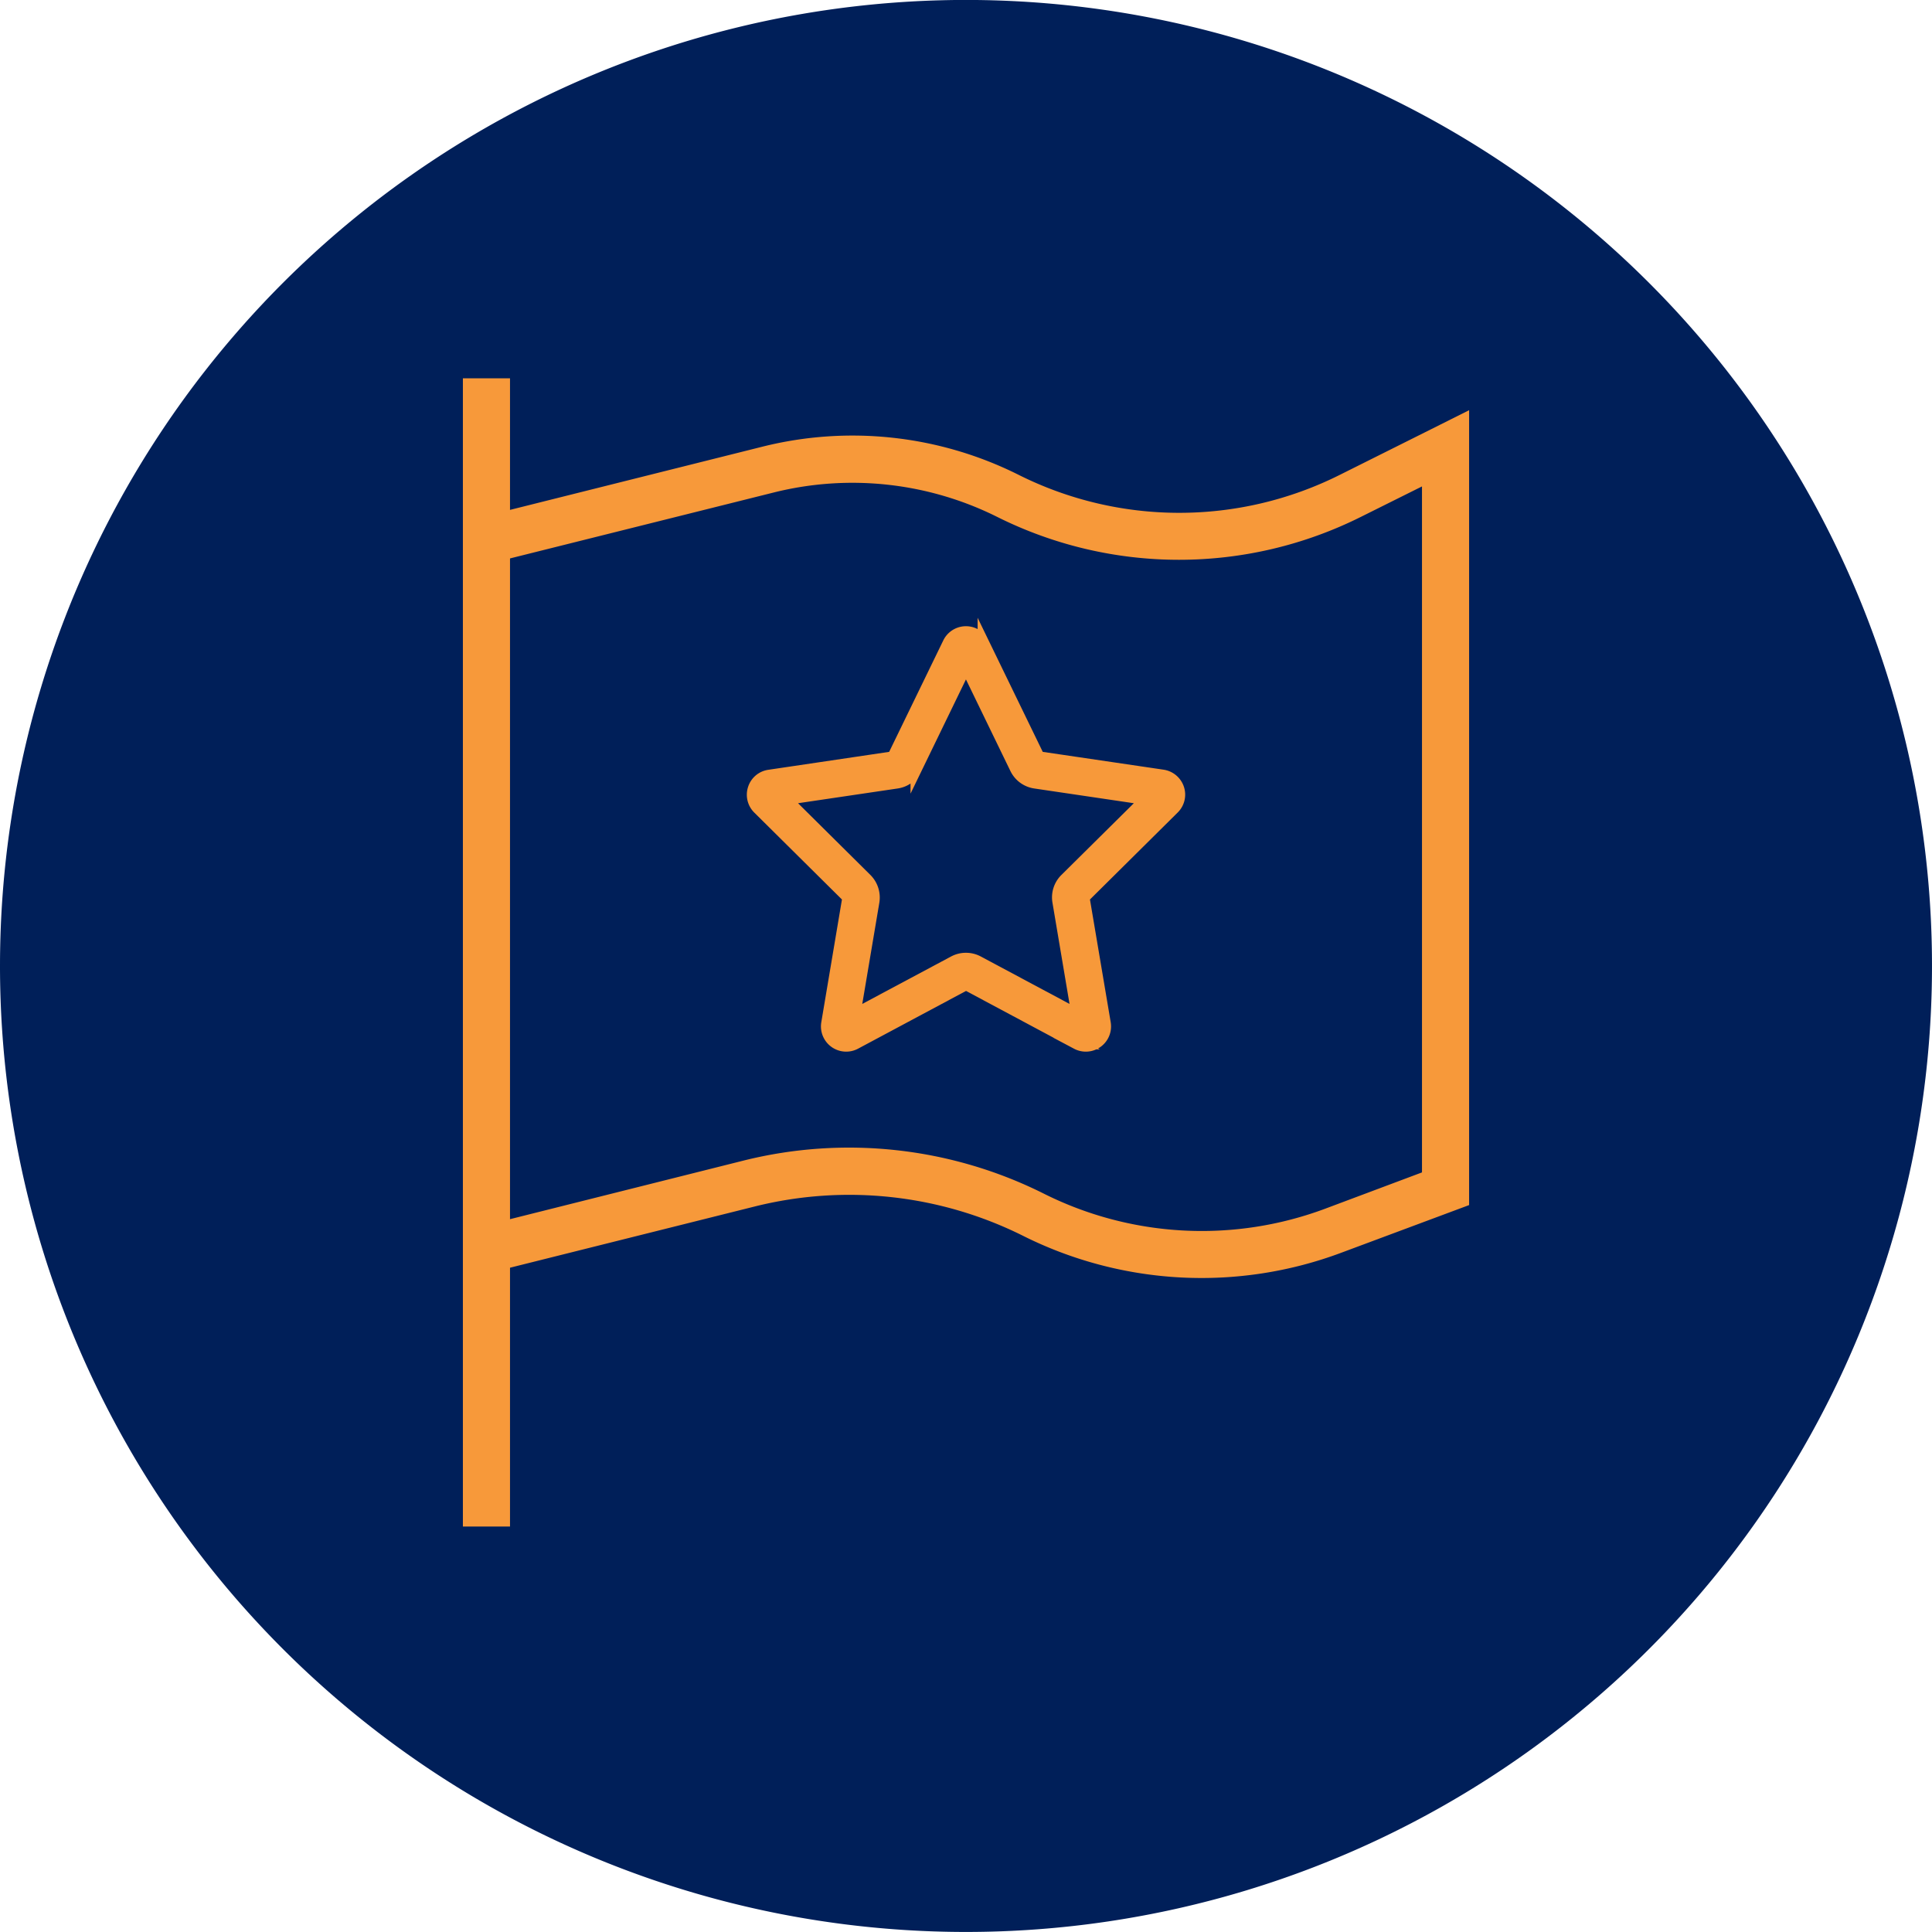 <?xml version="1.0" encoding="UTF-8"?>
<svg xmlns="http://www.w3.org/2000/svg" id="Layer_1" data-name="Layer 1" width="39.738" height="39.737" viewBox="0 0 39.738 39.737">
  <defs>
    <style>.cls-1{fill:#001f59;}.cls-2{fill:#f7993a;stroke:#f7993a;stroke-miterlimit:10;stroke-width:0.238px;}</style>
  </defs>
  <title>study-icon2</title>
  <path class="cls-1" d="M19.869,39.737A19.869,19.869,0,1,0,0,19.868,19.869,19.869,0,0,0,19.869,39.737"></path>
  <path class="cls-2" d="M10.371,11.393l5.516-1.379a6.79,6.79,0,0,1,4.676.511,8.25,8.25,0,0,0,7.375,0l1.429-.712v14.384l-2.059.772a7.375,7.375,0,0,1-5.891-.311,8.834,8.834,0,0,0-6.096-.671l-4.95,1.242Zm0-3.128v-.365H9.64v23.379h.731v-5.297l5.128-1.283a8.124,8.124,0,0,1,5.594.612,8.085,8.085,0,0,0,6.47.338l2.535-.945V8.63l-.731.366-1.753.876a7.494,7.494,0,0,1-6.718,0,7.512,7.512,0,0,0-5.182-.57l-5.343,1.338Z"></path>
  <path class="cls-2" d="M22.146,21.465a.4.4,0,0,0,.582-.419l-.437-2.586,1.849-1.833a.397.397,0,0,0,.098-.407.402.402,0,0,0-.321-.271l-2.549-.376-1.141-2.349a.399.399,0,0,0-.718,0l-1.141,2.349-2.547.378a.394.394,0,0,0-.321.271.398.398,0,0,0,.098.407l1.847,1.831-.435,2.586a.4.4,0,0,0,.582.419l2.278-1.218,2.278,1.218Zm-3.299-5.659,1.021-2.104,1.021,2.104a.53.53,0,0,0,.401.294l2.284.338-1.659,1.643a.528.528,0,0,0-.15.467l.391,2.32-2.037-1.089a.532.532,0,0,0-.502,0l-2.039,1.089.391-2.32a.536.536,0,0,0-.15-.467l-1.657-1.643,2.284-.338A.528.528,0,0,0,18.847,15.805Z"></path>
</svg>
